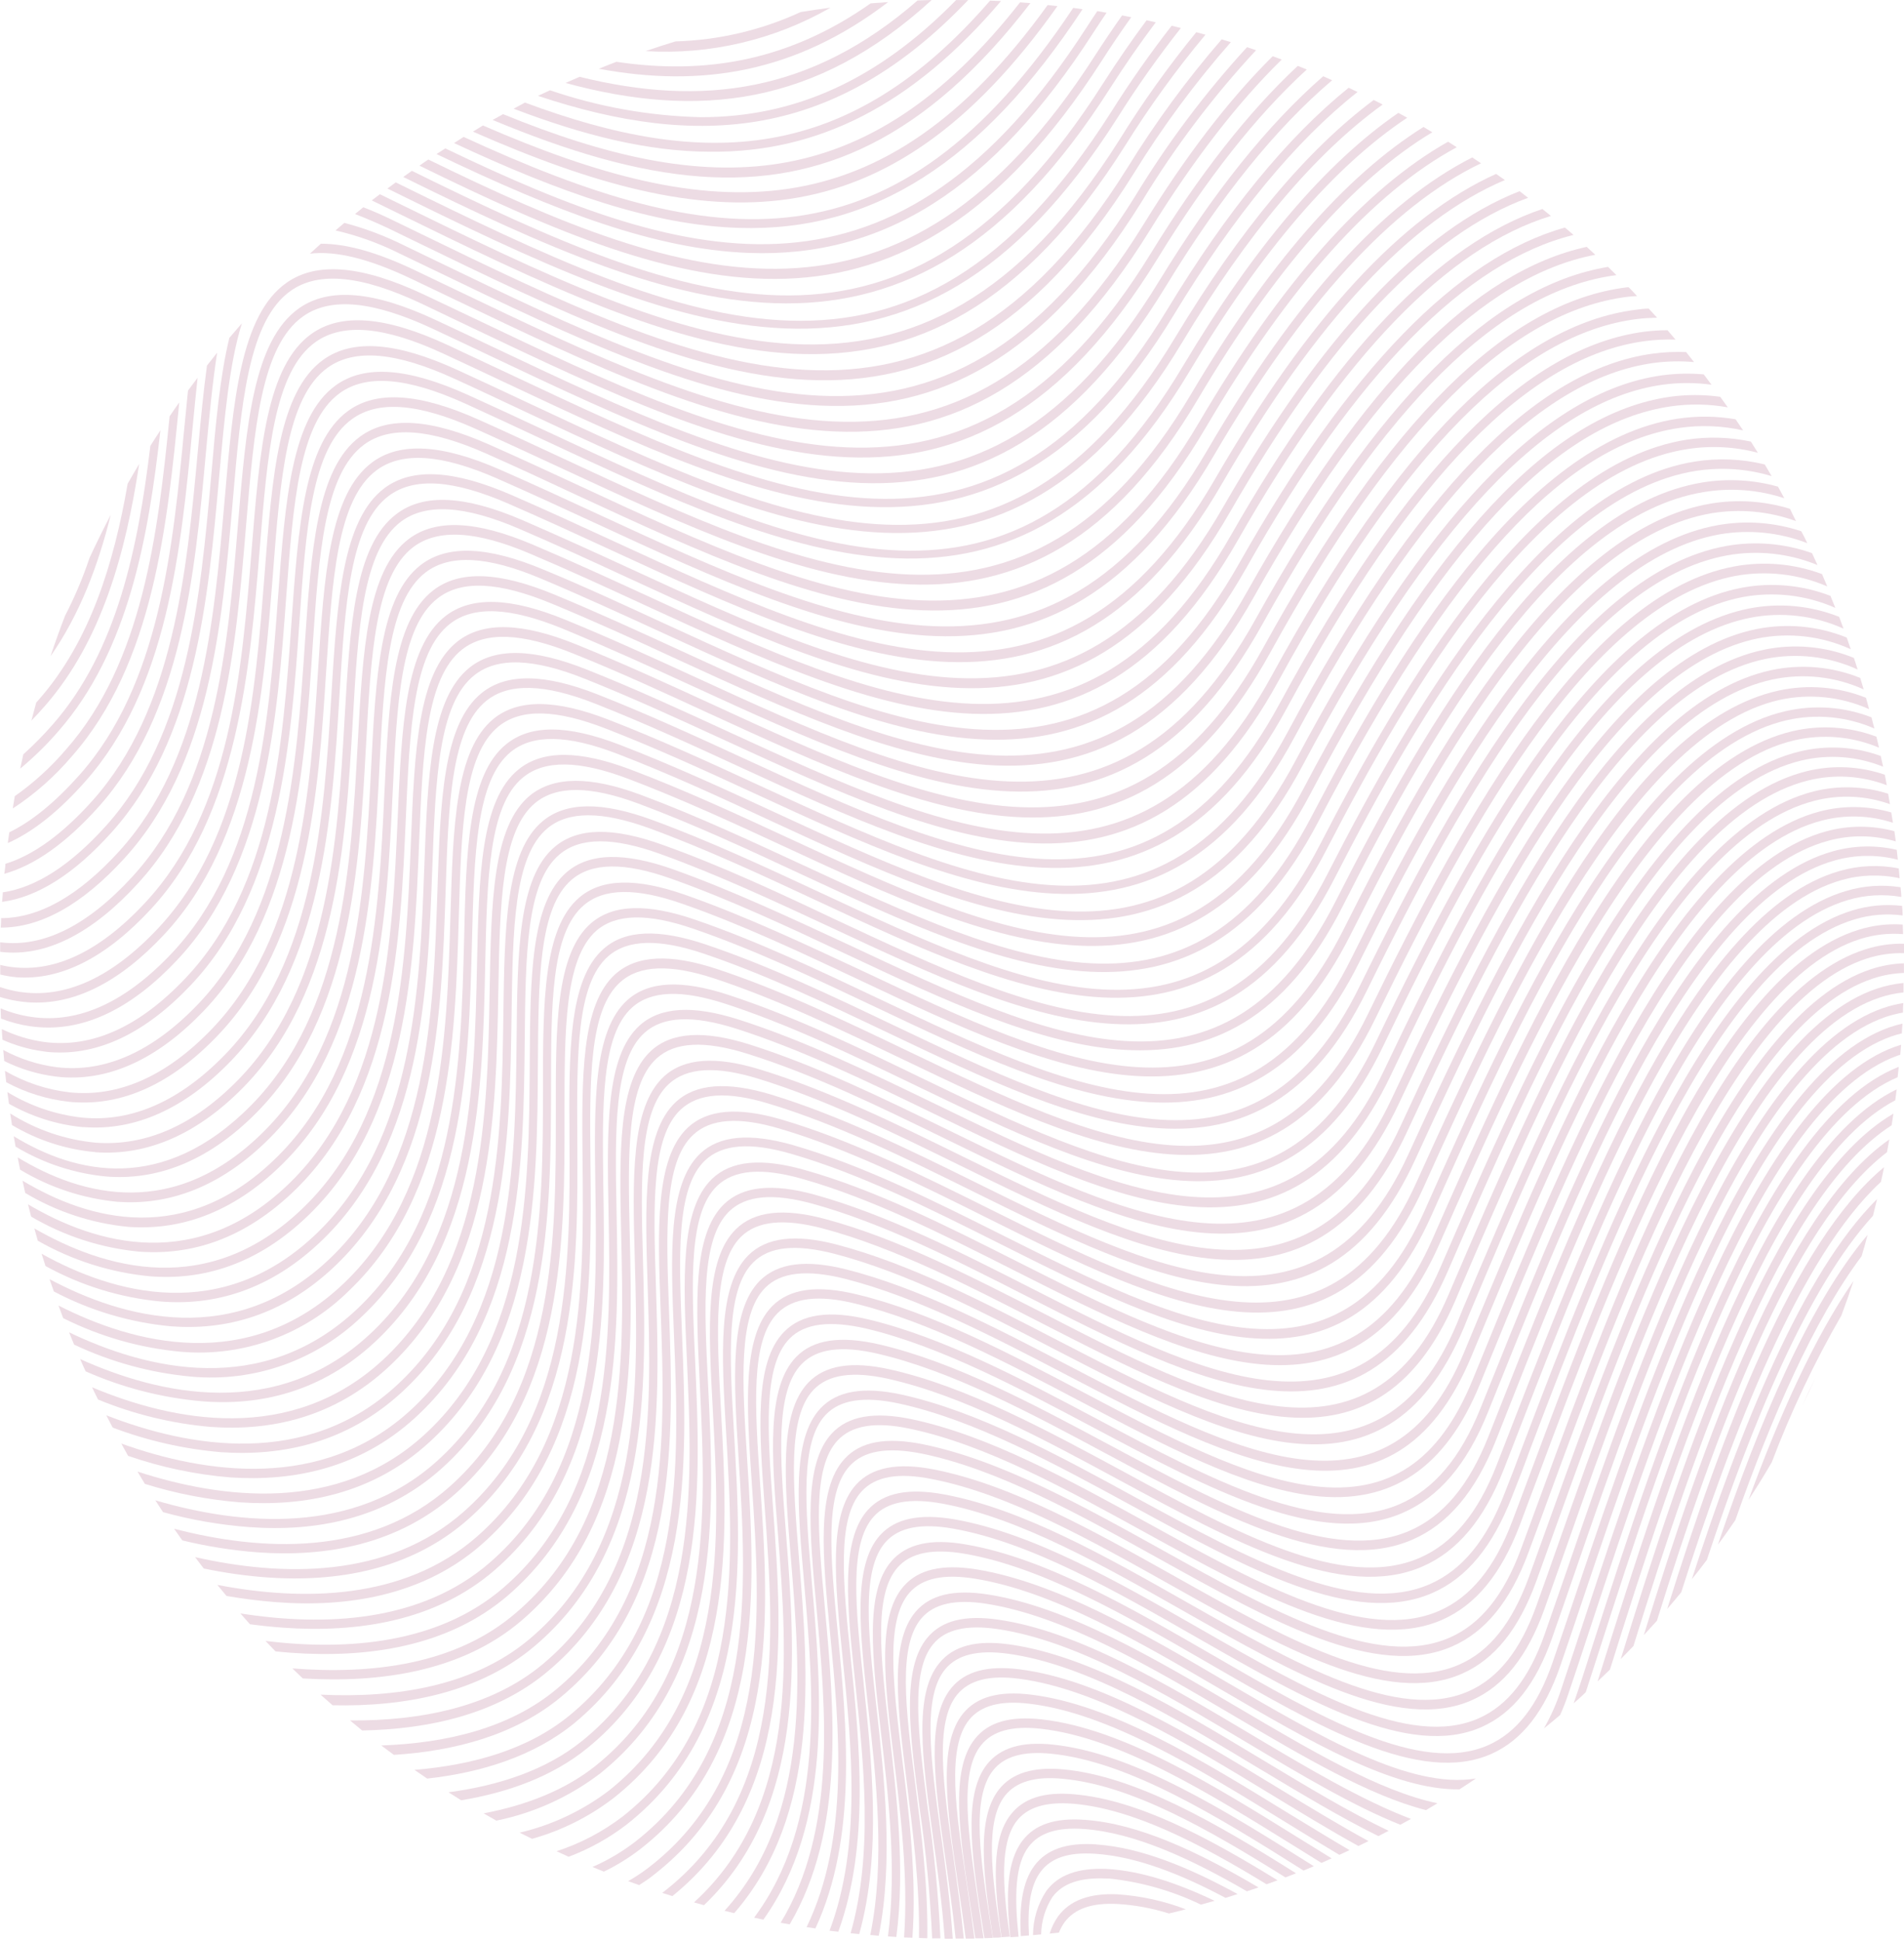 <?xml version="1.0" encoding="UTF-8"?> <svg xmlns="http://www.w3.org/2000/svg" width="624" height="636" viewBox="0 0 624 636" fill="none"> <path d="M211.593 16.751C232.712 18.014 253.742 13.072 272.181 2.516C268.898 2.939 265.654 3.422 262.41 3.945C249.491 9.895 235.538 13.167 221.365 13.57C218.081 14.577 214.817 15.624 211.593 16.751Z" fill="#EDDCE4"></path> <path d="M202.019 20.255C200.041 21 198.162 21.745 196.243 22.53C229.87 28.792 260.807 23.819 291.072 0.684L285.335 1.106C258.671 19.852 231.354 24.624 202.019 20.255Z" fill="#EDDCE4"></path> <path d="M189.953 25.169L185.344 27.182C228.862 39.022 267.632 34.592 305.333 0L300.725 0.141C265.93 30.505 229.989 35.075 189.953 25.169Z" fill="#EDDCE4"></path> <path d="M180.261 29.578L176.305 31.41C228.723 48.847 273.704 45.827 317.301 0.019H313.345C287.729 26.195 260.471 38.457 229.633 38.397C212.834 37.997 196.19 35.024 180.261 29.578Z" fill="#EDDCE4"></path> <path d="M172.052 33.605L168.333 35.618C190.843 44.216 212.266 49.713 232.857 49.713C268.462 50.015 299.3 34.189 328.061 0.342L324.481 0.201C278.096 53.8 230.741 55.512 172.052 33.605Z" fill="#EDDCE4"></path> <path d="M164.871 37.41C163.724 38.034 162.577 38.658 161.449 39.303C185.938 49.511 208.468 56.317 229.653 57.847C268.818 60.666 303.474 45.545 337.695 1.026L334.312 0.764C283.733 65.297 231.789 64.733 164.871 37.41Z" fill="#EDDCE4"></path> <path d="M158.265 41.116L155.001 43.129C232.719 77.359 290.32 81.386 346.556 2.013C345.488 1.892 344.42 1.752 343.352 1.651C289.094 76.916 233.174 73.694 158.265 41.116Z" fill="#EDDCE4"></path> <path d="M151.935 44.86L148.809 46.873C183.287 62.981 213.789 73.834 242.352 74.68C286.028 75.989 321.791 53.196 354.785 3.019C353.756 2.878 352.807 2.717 351.719 2.596C293.267 90.426 234.282 82.815 151.935 44.86Z" fill="#EDDCE4"></path> <path d="M145.941 48.626L143.053 50.478C182.199 69.244 214.718 81.748 245.517 82.876C289.647 84.527 325.51 61.613 358.266 10.792C359.73 8.537 361.194 6.322 362.657 4.168L359.631 3.644C358.444 5.396 357.277 7.168 356.11 8.98C293.762 105.709 227.002 87.587 145.941 48.626Z" fill="#EDDCE4"></path> <path d="M36.297 168.671C33.864 173.322 31.57 178.013 29.354 182.765C27.164 189.312 24.472 195.674 21.304 201.793C19.616 206.169 18.033 210.578 16.556 215.022C26.051 201.41 32.143 185.463 36.297 168.671Z" fill="#EDDCE4"></path> <path d="M140.383 52.27C139.414 52.914 138.405 53.559 137.475 54.284C224.866 97.192 295.72 121.575 360.996 20.054C364.214 15.02 367.464 10.215 370.748 5.637L367.741 5.053C364.761 9.282 361.794 13.678 358.84 18.242C295.344 117.085 225.855 94.071 140.383 52.27Z" fill="#EDDCE4"></path> <path d="M134.983 55.975L132.154 57.989C223.916 103.252 297.579 132.75 363.587 29.256C368.612 21.383 373.675 14.094 378.779 7.309C377.79 7.087 376.801 6.846 375.772 6.644C370.959 13.101 366.179 20.041 361.431 27.464C296.946 128.542 227.932 101.782 134.983 55.975Z" fill="#EDDCE4"></path> <path d="M45.614 152.019C44.328 154.154 43.082 156.308 41.836 158.483C37.306 184.658 29.532 209.948 12.976 228.955C12.62 229.398 12.244 229.781 11.868 230.204C11.334 232.217 10.8 234.231 10.286 236.124C11.809 234.553 13.332 232.902 14.875 231.13C33.409 209.807 41.203 181.054 45.614 152.019Z" fill="#EDDCE4"></path> <path d="M17.328 237.331C14.293 240.807 11.056 244.095 7.635 247.177C7.279 248.728 6.963 250.278 6.626 251.849C11.146 248.093 15.354 243.965 19.207 239.506C42.053 213.33 48.601 176.262 52.577 140.985C51.449 142.676 50.361 144.388 49.273 146.099C45.278 179.181 38.453 213.25 17.328 237.331Z" fill="#EDDCE4"></path> <path d="M129.701 59.76L126.972 61.773C222.888 109.051 299.063 144.509 366.317 38.457C372.694 28.328 379.601 18.555 387.007 9.181L383.981 8.436C376.928 17.489 370.326 26.897 364.2 36.625C298.45 140.2 227.279 107.842 129.701 59.76Z" fill="#EDDCE4"></path> <path d="M130.077 66.365L124.974 63.868L124.499 63.646L121.829 65.66L128.91 69.123C225.578 116.441 301.911 153.69 368.809 47.619C376.729 34.937 385.5 22.827 395.058 11.376L392.052 10.55C382.884 21.759 374.453 33.57 366.812 45.907C301.1 150.006 225.637 113.138 130.077 66.365Z" fill="#EDDCE4"></path> <path d="M23.539 247.822C50.342 217.418 54.812 172.073 58.729 132.065V131.884C57.66 133.374 56.612 134.884 55.583 136.414C51.786 174.671 46.742 217.116 21.64 245.566C16.689 251.359 11.048 256.5 4.846 260.869L4.193 264.896C11.413 260.178 17.928 254.428 23.539 247.822Z" fill="#EDDCE4"></path> <path d="M136.466 75.909L128.554 72.063C125.251 70.452 122.086 69.083 119.059 67.915L116.349 70.13C119.844 71.472 123.55 73.063 127.466 74.902L135.378 78.748C230.701 125.059 305.986 161.644 371.519 56.922C380.919 41.656 391.58 27.234 403.386 13.812L400.379 12.906C388.925 26.116 378.551 40.258 369.363 55.19C305.096 157.818 230.681 121.676 136.466 75.909Z" fill="#EDDCE4"></path> <path d="M27.851 256.158C54.95 225.674 59.302 180.169 63.12 140.039C63.654 134.462 64.188 129.025 64.762 123.77C63.694 125.159 62.645 126.549 61.617 127.958C61.221 131.824 60.845 135.751 60.449 139.757C56.671 179.363 52.399 224.325 25.992 253.984C18.079 262.863 10.424 269.125 3.046 272.709C2.868 273.877 2.71 275.045 2.552 276.233C10.761 272.609 19.187 265.924 27.851 256.158Z" fill="#EDDCE4"></path> <path d="M142.757 85.392L132.075 80.238C125.918 77.19 119.477 74.775 112.848 73.029L109.96 75.506C117.244 77.188 124.308 79.736 131.007 83.097L141.689 88.231C235.686 133.575 309.962 169.396 374.17 66.083C384.971 48.282 397.531 31.651 411.654 16.45L408.687 15.463C394.905 30.483 382.614 46.852 371.994 64.331C309.052 165.61 235.666 130.213 142.757 85.392Z" fill="#EDDCE4"></path> <path d="M64.841 147.75C61.181 187.477 56.928 232.519 30.343 262.299C20.493 273.293 10.965 280.206 1.76 283.038C1.76 284.125 1.543 285.213 1.424 286.3C11.354 283.535 21.613 276.266 32.203 264.494C59.579 233.929 63.852 188.282 67.511 148.012C68.599 136.414 69.628 125.38 71.171 115.554C70.043 116.944 68.935 118.373 67.828 119.783C66.641 128.461 65.751 137.925 64.841 147.75Z" fill="#EDDCE4"></path> <path d="M374.724 73.614C313.087 173.403 240.71 138.71 149.067 94.816L135.735 88.433C123.629 82.674 113.501 79.835 105.154 79.856C103.947 80.943 102.76 82.01 101.573 83.118C110.099 82.091 121.038 84.809 134.666 91.292L147.999 97.655C240.75 142.113 313.997 177.209 376.9 75.365C391.063 52.452 405.45 33.834 420.061 19.511C419.072 19.128 418.083 18.786 417.094 18.424C402.667 32.746 388.544 51.143 374.724 73.614Z" fill="#EDDCE4"></path> <path d="M36.475 272.83C64.168 242.185 68.223 196.317 71.843 156.047C73.564 136.757 75.166 119.079 79.281 105.931L75.166 110.703C72.081 123.368 70.676 138.892 69.232 155.785C65.672 195.632 61.617 240.816 34.675 270.656C23.064 283.542 11.73 290.791 0.91 292.382C0.91 293.408 0.752 294.395 0.692 295.502C12.264 293.952 24.271 286.401 36.475 272.83Z" fill="#EDDCE4"></path> <path d="M40.847 281.146C68.817 250.44 72.773 204.512 76.294 164C79.024 132.327 81.397 104.984 95.343 95.239C104.501 88.836 118.506 90.225 138.128 99.487L153.952 107.038C245.458 150.61 317.736 185.041 379.451 84.607C395.461 58.512 411.733 37.901 428.27 22.773L425.323 21.584C409.05 36.766 393.028 57.19 377.256 82.856C316.905 181.236 245.497 147.288 155.1 104.179L139.176 96.628C118.703 86.963 103.927 85.654 93.978 92.601C78.846 103.172 76.432 131.24 73.623 163.738C70.162 203.726 66.245 249.03 39.027 278.951C25.774 293.509 12.798 300.818 0.356 300.838C0.356 301.865 0.356 302.851 0.237 303.939C13.411 303.959 27.04 296.328 40.847 281.146Z" fill="#EDDCE4"></path> <path d="M45.179 289.482C73.426 258.695 77.283 212.626 80.665 171.973C83.296 140.522 85.571 113.36 99.358 103.635C108.398 97.272 122.244 98.601 141.688 107.662C147.9 110.561 154.032 113.454 160.084 116.34C250.403 159.107 321.732 192.853 382.082 93.809C399.937 64.492 418.103 41.988 436.578 26.296L433.65 24.987C415.465 40.827 397.544 63.19 379.887 92.077C320.782 189.088 250.343 155.724 161.153 113.501C155.1 110.615 148.961 107.722 142.737 104.823C122.462 95.339 107.824 94.091 97.993 101.017C83.019 111.568 80.685 139.455 77.995 171.732C74.652 211.841 70.854 257.286 43.359 287.267C28.622 303.375 14.044 310.543 0.059 308.751C0.059 309.798 0.059 310.764 0.059 311.872L1.701 312.033C15.864 313.1 30.541 305.489 45.179 289.482Z" fill="#EDDCE4"></path> <path d="M5.4 320.208C19.959 321.275 34.794 313.745 49.511 297.818C78.054 266.951 81.931 218.727 85.116 179.967C87.628 148.717 89.784 121.736 103.433 112.051C112.374 105.709 126.062 106.957 145.308 115.877C152.35 119.119 159.273 122.401 166.117 125.622C251.728 165.893 325.648 200.767 384.772 103.051C404.553 70.472 424.597 46.169 444.905 30.142L441.998 28.753C421.887 44.981 402.107 69.144 382.656 101.239C324.797 196.881 255.269 164.141 167.265 122.683C160.421 119.461 153.418 116.179 146.416 112.917C126.339 103.635 111.839 102.467 102.127 109.353C87.311 119.864 85.096 147.61 82.505 179.665C79.281 219.935 75.601 265.461 47.829 295.502C32.46 312.134 17.07 319.221 2.156 316.604C1.444 316.483 0.771 316.322 0.079 316.161C0.079 316.604 0.079 317.047 0.079 317.51C0.079 317.973 0.079 318.718 0.079 319.322L1.681 319.664C2.911 319.91 4.152 320.092 5.4 320.208Z" fill="#EDDCE4"></path> <path d="M9.139 328.403C24.053 329.47 39.067 322 53.843 306.154C82.683 275.226 86.421 226.841 89.448 187.961C91.841 156.912 93.918 130.113 107.409 120.448C116.231 114.145 129.761 115.333 148.829 124.052C156.742 127.656 164.377 131.28 171.992 134.844C256.495 174.45 329.466 208.66 387.383 112.273C408.944 76.372 430.901 50.297 453.134 34.249L450.207 32.76C428.197 49.176 406.511 75.11 385.148 110.561C328.496 204.874 259.878 172.698 173.021 131.985C165.405 128.401 157.671 124.777 149.838 121.193C129.939 112.072 115.598 110.984 106.004 117.83C91.327 128.321 89.21 155.865 86.738 187.739C83.632 228.009 80.092 273.796 52.043 303.919C36.752 320.309 21.304 327.376 6.112 324.94C4.038 324.596 1.994 324.085 0 323.409V326.671C1.84 327.242 3.717 327.68 5.618 327.98C6.805 328.181 7.991 328.302 9.139 328.403Z" fill="#EDDCE4"></path> <path d="M12.877 336.577C28.128 337.685 43.359 330.255 58.175 314.429C87.312 283.421 90.912 234.895 93.78 195.893C96.055 165.047 98.033 138.408 111.385 128.783C120.088 122.521 133.48 123.649 152.35 132.186C160.955 136.092 169.441 140.059 177.768 143.945C261.203 182.906 333.264 216.431 389.975 121.454C413.395 82.171 437.25 54.465 461.185 38.578L458.277 36.987C434.501 53.337 411.001 80.942 387.779 119.803C332.393 212.807 264.585 181.195 178.836 141.166C170.489 137.26 162.003 133.314 153.379 129.407C133.598 120.468 119.495 119.441 110.02 126.266C95.501 136.717 93.463 164.08 91.109 195.773C88.123 236.224 84.72 282.072 56.375 312.254C41.203 328.362 25.715 335.47 10.246 333.195C6.796 332.688 3.421 331.748 0.198 330.396L0.316 333.738C3.395 334.93 6.592 335.774 9.851 336.255C10.86 336.396 11.868 336.497 12.877 336.577Z" fill="#EDDCE4"></path> <path d="M16.576 344.753C32.203 345.88 47.651 338.511 62.507 322.805C91.94 291.737 95.382 243.07 98.112 204.008C100.268 173.363 102.068 146.905 115.361 137.321C123.945 131.079 137.119 132.126 155.851 140.502C165.227 144.71 174.505 149.019 183.544 153.207C265.931 191.464 337.141 224.506 392.625 130.737C417.905 88.05 443.62 58.834 469.414 43.33L466.526 41.599C440.811 57.707 415.393 86.842 390.41 129.025C336.112 220.761 265.911 188.081 184.692 150.288C175.711 146.1 166.414 141.771 156.999 137.563C137.475 128.804 123.372 127.857 114.075 134.643C99.714 145.093 97.775 172.275 95.54 203.747C92.672 244.339 89.408 290.327 60.766 320.53C45.713 336.437 30.165 343.484 14.46 341.41C9.66 340.738 4.99 339.319 0.613 337.202C0.613 338.37 0.752 339.538 0.831 340.685C5.064 342.578 9.539 343.853 14.123 344.471C14.895 344.612 15.745 344.692 16.576 344.753Z" fill="#EDDCE4"></path> <path d="M20.275 352.948C36.258 354.095 51.924 346.766 66.839 331.141C96.51 300.012 99.872 251.185 102.444 211.962C104.521 181.517 106.281 155.221 119.356 145.657C127.822 139.455 140.917 140.442 159.392 148.637C169.5 153.127 179.489 157.758 189.063 162.248C270.599 199.961 340.879 232.56 395.276 139.938C422.375 93.809 449.89 63.123 477.425 48.243L474.576 46.431C447.16 61.915 419.863 92.621 393.06 138.247C339.89 228.714 270.559 196.639 190.289 159.349C180.617 154.859 170.608 150.227 160.48 145.737C141.154 137.16 127.268 136.274 118.031 143.039C103.789 153.449 101.969 180.47 99.853 211.74C97.242 250.42 93.918 298.563 65.058 328.866C50.124 344.531 34.497 351.538 18.673 349.686C12.516 348.904 6.55 346.987 1.068 344.028C1.167 345.236 1.266 346.444 1.385 347.652C6.718 350.297 12.447 352.018 18.337 352.746L20.275 352.948Z" fill="#EDDCE4"></path> <path d="M23.934 361.122C40.313 362.31 56.197 355.081 71.171 339.477C101.197 308.267 104.362 259.299 106.894 219.955C108.872 189.752 110.514 163.577 123.451 154.053C131.798 147.892 144.754 148.798 163.012 156.831C173.812 161.583 184.513 166.516 194.839 171.288C275.207 208.438 344.618 240.513 397.887 149.14C426.846 99.668 456.16 67.452 485.376 53.498C484.427 52.854 483.398 52.21 482.508 51.585C453.391 66.324 424.314 98.42 395.691 147.489C343.648 236.727 275.168 205.075 195.907 168.429C185.562 163.637 174.86 158.704 164.04 153.952C144.893 145.536 131.145 144.73 122.026 151.455C107.943 161.845 106.202 188.685 104.224 219.774C101.712 258.574 98.606 306.838 69.39 337.202C54.594 352.585 38.928 359.551 22.866 357.921C15.387 357.069 8.158 354.671 1.622 350.873L2.037 354.598C8.441 358.04 15.429 360.213 22.629 361.001L23.934 361.122Z" fill="#EDDCE4"></path> <path d="M27.594 369.317C44.368 370.525 60.489 363.276 75.502 347.812C105.846 316.543 108.853 267.413 111.246 227.948C113.086 197.907 114.668 171.953 127.446 162.449C135.695 156.308 148.493 157.153 166.592 165.026C178.085 170.02 189.439 175.255 200.417 180.309C279.816 216.934 348.376 248.546 400.537 158.402C431.296 105.265 462.372 71.982 493.19 58.995L490.322 56.981C459.583 70.794 428.745 104.198 398.322 156.771C347.387 244.781 279.757 213.592 201.465 177.49C190.467 172.416 179.094 167.181 167.581 162.167C148.631 153.952 135.042 153.207 126.042 159.912C112.196 170.261 110.475 196.94 108.595 227.827C106.222 266.728 103.255 315.153 73.742 345.557C59.085 360.659 43.359 367.706 27.159 366.216C18.407 365.291 9.96 362.425 2.413 357.82L2.947 361.665C10.334 365.852 18.488 368.449 26.902 369.297L27.594 369.317Z" fill="#EDDCE4"></path> <path d="M31.233 377.533C48.403 378.781 64.861 371.492 79.835 356.19C110.494 324.859 113.323 275.649 115.618 236.003C117.338 206.143 118.822 180.35 131.442 170.886C139.572 164.846 152.232 165.571 170.133 173.262C182.278 178.477 194.285 183.994 205.896 189.37C284.326 225.473 352.075 256.662 403.168 167.685C435.707 111.045 468.444 76.554 500.805 64.815L498.016 62.64C465.695 75.305 433.136 109.938 400.933 166.034C351.086 252.856 284.227 222.11 206.925 186.491C195.314 181.135 183.188 175.618 171.122 170.383C152.35 162.329 138.899 161.644 129.998 168.37C116.152 178.699 114.688 205.217 112.908 235.923C110.672 274.844 107.883 323.369 78.015 353.854C63.496 368.673 47.83 375.6 31.412 374.412C21.452 373.477 11.842 370.196 3.343 364.828L3.936 368.633C12.267 373.602 21.576 376.628 31.194 377.493L31.233 377.533Z" fill="#EDDCE4"></path> <path d="M84.166 364.465C115.123 333.075 117.793 283.683 119.969 243.977C121.572 214.298 122.976 188.686 135.458 179.243C143.488 173.202 155.99 173.887 173.713 181.417C186.491 186.833 199.131 192.652 211.296 198.27C288.817 233.889 355.695 264.716 405.759 176.867C440.079 116.643 474.497 81.044 508.282 70.755L505.493 68.479C471.708 79.795 437.488 115.575 403.524 175.195C354.725 260.85 288.797 230.527 212.325 195.33C200.101 189.713 187.441 183.894 174.623 178.457C156.049 170.564 142.757 169.96 133.954 176.605C120.306 186.914 118.881 213.271 117.22 243.775C115.103 282.898 112.453 331.585 82.347 362.109C53.408 391.446 24.706 384.64 4.51 372.298C4.688 373.425 4.906 374.573 5.103 375.7C14.225 381.177 24.426 384.526 34.972 385.506C50.322 386.674 67.294 381.56 84.166 364.465Z" fill="#EDDCE4"></path> <path d="M88.498 372.801C119.771 341.35 122.303 291.797 124.321 251.99C125.824 222.513 127.11 197.042 139.473 187.558C147.385 181.518 159.748 182.182 177.274 189.572C190.665 195.209 203.918 201.29 216.736 207.17C293.327 242.346 359.493 272.73 408.47 186.068C444.51 122.24 480.55 85.634 515.7 76.976L512.872 74.56C477.721 84.386 441.899 121.253 406.215 184.417C358.484 268.984 293.267 238.983 217.765 204.311C204.947 198.411 191.674 192.229 178.203 186.672C159.827 178.96 146.673 178.437 137.989 185.041C124.499 195.33 123.154 221.526 121.611 251.849C119.633 291.073 117.141 339.9 86.738 370.465C57.265 400.104 26.783 391.969 5.796 379.224C6.053 380.553 6.31 381.862 6.587 383.251C16.352 389.126 27.276 392.723 38.572 393.782C54.278 394.889 71.546 389.855 88.498 372.801Z" fill="#EDDCE4"></path> <path d="M92.83 381.137C124.479 349.625 126.774 299.932 128.673 260.004C130.057 230.707 131.244 205.398 143.469 196.015C151.282 189.974 163.487 190.598 180.834 197.787C194.839 203.585 208.666 209.868 222.057 216.089C258.414 232.781 292.397 248.305 323.195 250.621C356.545 253.017 386.177 239.768 411.1 195.31C448.881 127.898 486.425 90.326 522.821 83.48L520.012 80.882C483.24 88.936 446.824 125.965 408.845 193.639C362.124 276.998 297.698 247.42 223.086 213.19C209.674 207.029 195.828 200.666 181.784 194.847C163.586 187.296 150.57 186.793 142.005 193.417C128.653 203.686 127.407 229.66 125.983 259.863C124.123 299.207 121.809 348.175 91.09 378.801C60.944 408.863 28.979 399.782 7.378 386.855L8.268 390.882C18.624 397.074 30.193 400.869 42.152 401.996C58.234 403.104 75.779 398.131 92.83 381.137Z" fill="#EDDCE4"></path> <path d="M97.162 389.472C129.088 357.9 131.264 308.066 133.005 268.017C134.291 238.902 135.398 213.773 147.464 204.411C155.179 198.37 167.245 198.974 184.395 205.981C198.973 212.022 213.373 218.566 227.319 224.968C302.169 259.319 366.812 288.998 413.731 204.531C453.747 132.528 491.706 95.117 529.744 90.144C528.835 89.238 527.944 88.332 527.015 87.446C488.937 93.768 451.097 131.602 411.476 202.9C365.763 285.172 302.09 255.936 228.347 222.089C214.382 215.686 199.962 209.062 185.325 203.082C167.324 195.692 154.447 195.31 146.001 201.853C132.767 212.102 131.64 237.976 130.334 267.917C128.614 307.361 126.378 356.511 95.422 387.136C64.722 417.5 31.352 407.714 9.178 394.607C9.514 395.956 9.851 397.305 10.207 398.634C21.072 405.015 33.164 408.93 45.654 410.111C62.19 411.319 79.993 406.406 97.162 389.472Z" fill="#EDDCE4"></path> <path d="M101.494 397.788C133.737 366.176 135.735 316.201 137.357 276.051C138.524 247.117 139.532 222.13 151.48 212.787C159.056 206.867 170.984 207.31 187.955 214.176C203.087 220.217 218.061 227.163 232.541 233.828C306.52 267.796 370.431 297.153 416.382 213.693C456.991 139.979 495.326 101.883 533.542 97.232C534.531 97.111 535.52 97.071 536.509 97.01C535.6 96.044 534.69 94.997 533.76 94.131H533.305C494.199 98.863 455.211 137.441 414.107 212.042C369.383 293.227 306.441 264.393 233.569 230.848C219.07 224.183 204.057 217.297 188.885 211.156C171.082 203.948 158.344 203.625 149.977 210.149C136.902 220.378 135.873 246.09 134.666 275.85C133.084 315.415 131.106 364.646 99.773 395.352C68.441 426.058 34.003 415.587 11.255 402.5C11.611 403.849 12.007 405.218 12.383 406.527C23.699 412.983 36.219 416.955 49.135 418.185C65.988 419.534 84.246 414.701 101.494 397.788Z" fill="#EDDCE4"></path> <path d="M105.826 406.124C138.385 374.471 140.225 324.335 141.689 284.065C142.757 255.332 143.667 230.485 155.535 221.183C163.012 215.283 174.801 215.686 191.575 222.371C207.241 228.613 222.749 235.761 237.743 242.647C310.931 276.273 374.111 305.328 419.072 222.995C459.978 148.073 498.372 109.333 536.45 104.54C538.665 104.259 540.861 104.158 543.076 104.098L540.347 101.118C538.962 101.118 537.578 101.299 536.213 101.48C497.245 106.373 458.198 145.596 416.797 221.384C373.042 301.502 310.832 272.89 238.772 239.788C223.738 232.861 208.191 225.693 192.465 219.451C174.841 212.404 162.26 212.142 154.012 218.646C141.075 228.855 140.165 254.406 139.058 284.005C137.594 323.651 135.794 373.022 104.145 403.788C72.812 434.253 36.891 423.762 13.629 410.795C14.044 412.164 14.479 413.534 14.915 414.822C26.584 421.243 39.408 425.195 52.616 426.44C69.845 427.87 88.479 422.997 105.826 406.124Z" fill="#EDDCE4"></path> <path d="M110.158 414.46C143.053 382.747 144.695 332.49 146.04 292.099C146.97 263.527 147.781 238.862 159.471 229.559C166.83 223.7 178.48 224.022 195.076 230.566C211.257 236.929 227.299 244.318 242.807 251.466C312.158 283.38 377.651 313.522 421.643 232.217C462.846 156.046 501.32 116.702 539.219 111.749C542.498 111.321 545.806 111.159 549.11 111.266L546.499 108.205C543.953 108.205 541.409 108.367 538.883 108.688C500.172 113.762 461.046 153.63 419.369 230.546C376.583 309.616 315.065 281.306 243.835 248.526C228.308 241.378 212.187 233.969 195.986 227.586C178.52 220.7 166.098 220.518 157.968 226.982C145.15 237.17 144.319 262.561 143.35 291.978C142.044 331.745 140.403 381.237 108.457 412.043C77.006 442.367 40.154 431.876 16.24 419.131C16.695 420.5 17.169 421.869 17.644 423.158C29.585 429.447 42.61 433.324 55.999 434.574C73.663 435.924 92.692 431.292 110.158 414.46Z" fill="#EDDCE4"></path> <path d="M114.49 422.796C147.702 391.023 149.185 340.624 150.372 300.133C151.183 271.742 151.915 247.218 163.467 237.956C170.726 232.116 182.219 232.378 198.617 238.761C215.312 245.245 231.868 252.856 247.871 260.245C316.45 291.857 381.232 321.738 424.294 241.439C465.833 164.1 504.287 124.031 542.028 118.917C546.39 118.34 550.8 118.246 555.182 118.635L552.591 115.353C548.97 115.209 545.344 115.378 541.751 115.857C503.139 121.071 463.954 161.644 422.019 239.848C380.084 318.053 319.338 289.844 248.919 257.386C232.877 249.976 216.281 242.345 199.468 235.821C182.199 229.116 169.915 228.996 161.884 235.419C149.205 245.607 148.473 270.836 147.623 300.093C146.456 339.96 145.012 389.573 112.73 420.44C81.338 450.441 43.676 440.233 19.167 427.769C19.662 429.158 20.176 430.528 20.71 431.897C32.799 437.953 45.882 441.687 59.302 442.911C69.381 443.793 79.528 442.453 89.052 438.982C98.576 435.511 107.252 429.99 114.49 422.796Z" fill="#EDDCE4"></path> <path d="M118.822 431.132C152.449 399.318 153.656 348.779 154.684 308.167C155.416 279.978 156.029 255.574 167.443 246.332C174.623 240.533 185.977 240.735 202.178 246.936C219.347 253.52 236.398 261.393 252.895 269.085C320.723 300.415 384.792 330.014 426.964 250.722C468.702 172.155 507.254 131.321 544.837 126.065C550.173 125.32 555.583 125.32 560.919 126.065L558.367 122.663C553.753 122.261 549.11 122.376 544.521 123.005C506.087 128.401 466.882 169.638 424.65 249.111C383.704 326.128 323.571 298.341 253.924 266.165C237.407 258.534 220.297 250.641 203.068 244.017C185.839 237.392 173.852 237.412 165.939 243.815C153.379 253.883 152.746 279.072 152.093 308.127C151.064 348.115 149.798 397.849 117.2 428.756C86.026 458.314 47.77 448.609 22.649 436.548C23.203 437.917 23.737 439.287 24.291 440.575C36.425 446.305 49.441 449.854 62.764 451.066C72.963 451.996 83.24 450.698 92.908 447.261C102.575 443.823 111.41 438.324 118.822 431.132Z" fill="#EDDCE4"></path> <path d="M123.154 439.448C157.038 407.594 158.146 356.894 159.016 316.201C159.629 288.153 160.144 263.85 171.438 254.709C178.5 248.95 189.716 249.091 205.738 255.132C223.382 261.796 240.908 269.911 257.86 277.763C324.956 308.852 388.412 338.169 429.575 259.883C472.203 178.92 509.687 138.65 547.547 133.153C553.762 132.253 560.078 132.361 566.259 133.475C565.448 132.308 564.598 131.16 563.767 130.012C558.286 129.257 552.731 129.257 547.25 130.012C508.5 135.63 470.383 176.323 427.281 258.232C387.245 334.262 327.765 306.718 258.908 274.824C241.917 266.951 224.332 258.816 206.628 252.131C189.716 245.749 177.729 245.749 169.915 252.131C157.493 262.199 156.959 287.207 156.326 316.101C155.475 356.19 154.348 406.064 121.473 436.911C90.635 465.885 52.003 456.925 26.268 445.307C26.862 446.677 27.455 448.046 28.069 449.334C40.103 454.649 52.9 457.953 65.968 459.12C84.997 460.711 105.312 456.221 123.154 439.448Z" fill="#EDDCE4"></path> <path d="M127.466 447.783C161.687 415.889 162.596 365.068 163.328 324.254C163.823 296.367 164.258 272.286 175.414 263.084C182.357 257.365 193.454 257.426 209.279 263.325C227.358 270.051 245.358 278.427 262.686 286.501C329.07 317.348 391.755 346.463 432.107 269.104C475.011 186.832 512.535 145.877 550.178 140.24C557.195 139.202 564.339 139.468 571.264 141.025C570.453 139.797 569.642 138.589 568.811 137.38C562.55 136.307 556.163 136.239 549.881 137.179C499.243 144.79 457.11 215.243 429.813 267.574C390.667 342.638 331.839 315.294 263.656 283.682C246.209 275.628 228.169 267.191 209.991 260.426C193.296 254.204 181.428 254.385 173.713 260.627C161.429 270.695 160.994 295.562 160.48 324.274C159.768 364.545 158.878 414.48 125.627 445.447C95.263 473.636 56.394 465.582 30.165 454.548C30.798 455.897 31.471 457.267 32.143 458.575C43.933 463.417 56.367 466.438 69.034 467.536C88.716 468.945 109.505 464.535 127.466 447.783Z" fill="#EDDCE4"></path> <path d="M131.798 456.059C166.394 424.125 167.087 373.163 167.66 332.228C168.056 304.522 168.372 280.582 179.41 271.4C186.274 265.702 197.213 265.722 212.859 271.4C231.374 278.186 249.829 286.783 267.691 295.119C333.343 325.725 395.375 354.639 434.837 278.206C462.016 225.593 503.832 154.758 552.987 147.147C560.695 145.949 568.562 146.36 576.11 148.355C575.358 147.126 574.587 145.898 573.815 144.69C566.859 143.201 559.697 142.997 552.67 144.086C502.348 152.019 459.998 223.62 432.542 276.857C394.267 350.954 336.092 323.832 268.739 292.421C250.838 284.085 232.323 275.468 213.71 268.642C197.193 262.601 185.463 262.722 177.867 269.044C165.722 279.112 165.366 303.798 164.97 332.349C164.416 372.619 163.724 422.776 130.156 453.784C100.485 481.248 61.696 474.221 34.834 463.73C35.526 465.08 36.218 466.429 36.93 467.757C48.332 472.068 60.257 474.777 72.377 475.812C92.415 477.201 113.62 472.852 131.798 456.059Z" fill="#EDDCE4"></path> <path d="M136.13 464.455C171.063 432.48 171.577 381.398 171.972 340.342C172.249 312.797 172.487 288.998 183.406 279.937C190.151 274.279 200.951 274.239 216.42 279.816C235.35 286.642 254.24 295.481 272.537 303.978C337.516 334.382 398.876 363.095 437.488 287.588C464.824 234.13 506.72 162.127 555.657 154.314C563.998 152.988 572.525 153.565 580.62 156.006C579.868 154.737 579.136 153.448 578.365 152.18C570.818 150.336 562.987 150.021 555.321 151.254C505.335 159.308 462.807 232.036 435.173 286.159C397.768 359.289 340.226 332.369 273.585 301.2C255.249 292.501 236.259 283.642 217.27 276.856C200.931 270.957 189.34 271.138 181.843 277.44C169.816 287.508 169.579 312.052 169.302 340.443C168.887 380.834 168.392 431.051 134.488 462.119C105.47 488.677 67.115 482.798 39.759 472.992C40.491 474.341 41.223 475.67 41.974 477.019C52.816 480.769 64.07 483.143 75.483 484.087C96.055 485.456 117.853 481.187 136.13 464.455Z" fill="#EDDCE4"></path> <path d="M140.462 472.771C175.731 440.776 176.067 389.553 176.285 348.397C176.463 321.013 176.601 297.354 187.382 288.213C194.048 282.575 204.69 282.474 219.98 287.911C239.306 294.777 258.631 303.858 277.344 312.637C341.631 342.839 402.357 371.371 440.118 296.79C469.967 237.835 510.359 169.174 558.288 161.241C567.148 159.751 576.23 160.442 584.774 163.255C584.082 161.986 583.409 160.718 582.697 159.449C574.639 157.201 566.202 156.734 557.952 158.08C508.856 166.134 467.95 235.62 437.804 295.159C401.25 367.384 344.301 340.645 278.392 309.677C259.64 301.019 240.216 291.857 220.811 284.911C204.67 279.172 193.217 279.434 185.819 285.696C173.951 295.764 173.773 320.147 173.614 348.377C173.357 388.868 173.06 439.266 138.82 470.335C110.633 495.906 72.832 491.215 45.06 482.174C45.851 483.503 46.662 484.812 47.473 486.201C57.586 489.357 68.005 491.383 78.549 492.242C99.773 493.712 122.026 489.523 140.462 472.771Z" fill="#EDDCE4"></path> <path d="M144.794 481.107C180.399 449.072 180.518 397.728 180.597 356.451C180.597 329.228 180.597 305.71 191.357 296.589C197.925 290.992 208.448 290.83 223.541 296.106C243.321 302.992 263.003 312.315 282.111 321.315C345.745 351.336 405.839 379.707 442.749 306.012C472.776 246.11 513.326 176.302 560.919 168.168C570.215 166.631 579.743 167.517 588.611 170.745C587.939 169.436 587.286 168.127 586.633 166.718C578.172 164.125 569.239 163.546 560.523 165.027C511.784 173.342 470.719 243.875 440.395 304.401C404.672 375.72 348.336 349.121 283.14 318.355C263.952 309.415 244.172 300.072 224.391 293.146C208.408 287.569 197.094 287.871 189.815 294.113C178.045 304.18 177.946 328.342 177.946 356.531C177.946 397.124 177.768 447.642 143.212 478.731C115.954 503.235 78.984 499.812 50.915 491.597C51.746 492.886 52.577 494.175 53.427 495.463C62.623 497.997 72.035 499.635 81.535 500.356C103.235 501.967 126.18 497.859 144.794 481.107Z" fill="#EDDCE4"></path> <path d="M149.225 489.443C185.206 457.387 185.087 405.882 185.008 364.504C185.008 337.443 185.008 314.167 195.452 304.945C201.901 299.388 212.285 299.166 227.2 304.3C247.257 311.187 267.434 320.751 286.957 329.993C349.919 359.853 409.399 388.042 445.499 315.234C475.684 254.345 516.373 183.409 563.609 175.073C573.259 173.425 583.167 174.426 592.31 177.973C591.677 176.664 591.064 175.355 590.332 174.067C581.549 171.152 572.2 170.461 563.094 172.053C514.691 180.57 473.488 252.251 443.006 313.764C408.113 384.237 352.372 357.739 287.847 327.154C268.284 317.892 248.049 308.287 227.853 301.361C212.028 295.924 200.892 296.307 193.692 302.508C182.061 312.576 182.1 336.738 182.16 364.585C182.16 405.278 182.357 455.938 147.445 487.026C121.215 510.423 85.254 508.229 57.047 500.899C57.937 502.188 58.847 503.457 59.757 504.725C67.858 506.69 76.1 507.996 84.404 508.631C106.756 510.242 130.334 506.195 149.225 489.443Z" fill="#EDDCE4"></path> <path d="M153.458 497.779C189.795 465.684 189.459 414.057 189.202 372.579C189.043 345.659 188.905 322.402 199.329 313.322C205.679 307.784 215.925 307.503 230.662 312.476C251.075 319.382 271.647 329.188 291.546 338.652C353.875 368.351 412.742 396.399 448.031 324.456C480.273 258.735 519.498 190.417 566.081 181.96C576.037 180.194 586.28 181.296 595.653 185.142C595.06 183.833 594.447 182.524 593.853 181.235C584.819 178.029 575.13 177.225 565.706 178.9C517.975 187.578 478.256 256.601 445.697 322.966C411.595 392.493 356.466 366.237 292.615 335.812C272.656 326.289 252.025 316.463 231.453 309.516C215.846 304.241 204.808 304.684 197.826 310.885C186.294 320.953 186.452 344.893 186.63 372.66C186.867 413.453 187.184 464.214 151.955 495.343C126.833 517.491 92.138 516.565 63.951 510.202C64.88 511.451 65.81 512.699 66.779 513.927C73.58 515.355 80.465 516.33 87.391 516.847C110.218 518.478 134.449 514.552 153.458 497.779Z" fill="#EDDCE4"></path> <path d="M157.79 506.095C194.483 474 193.949 422.232 193.514 380.654C193.237 353.874 192.999 330.759 203.404 321.698C209.655 316.181 219.763 315.859 234.321 320.671C255.071 327.557 276.038 337.605 296.313 347.31C358.009 376.868 416.283 404.775 450.78 333.678C483.161 266.89 522.505 197.465 568.712 188.706C578.868 186.861 589.332 188.05 598.838 192.129C598.265 190.8 597.711 189.471 597.137 188.102C587.92 184.674 577.971 183.812 568.317 185.605C520.982 194.464 481.144 264.615 448.426 332.047C415.136 400.708 360.561 374.573 297.382 344.31C277.047 334.564 256.02 324.477 235.112 317.55C219.683 312.436 208.784 312.939 201.782 319.08C190.388 329.148 190.645 352.968 190.922 380.573C191.338 421.467 191.872 472.349 156.287 503.498C132.352 524.438 99.101 524.66 71.23 519.304L74.237 522.928C79.439 523.814 84.799 524.519 90.219 524.942C113.62 526.774 138.583 522.928 157.79 506.095Z" fill="#EDDCE4"></path> <path d="M162.122 514.451C199.171 482.335 198.419 430.427 197.727 388.727C197.351 362.129 197.015 339.134 207.202 330.074C213.354 324.597 223.343 324.214 237.703 328.886C258.79 335.752 280.133 346.041 300.764 355.987C361.847 385.405 419.448 413.191 453.233 342.92C485.792 275.065 525.234 204.491 571.046 195.652C581.313 193.73 591.908 194.956 601.489 199.175C600.974 197.867 600.44 196.558 599.906 195.249C590.578 191.648 580.455 190.735 570.651 192.611C523.691 201.672 483.754 272.95 450.879 341.47C418.36 409.265 364.359 383.25 301.852 353.128C281.122 343.061 259.719 332.832 238.554 325.926C223.303 320.952 212.543 321.516 205.659 327.637C194.384 337.705 194.72 361.384 195.116 388.848C195.709 429.823 196.461 480.845 160.52 511.994C137.851 531.666 106.301 532.975 78.786 528.646C79.815 529.834 80.863 531.022 81.911 532.19C85.472 532.673 89.072 533.049 92.712 533.317C116.982 535.049 142.677 531.304 162.122 514.451Z" fill="#EDDCE4"></path> <path d="M166.454 522.767C203.859 490.551 202.89 438.602 202.059 396.802C201.564 370.324 201.129 347.471 211.217 338.41C217.27 332.974 227.042 332.531 241.304 337.061C262.686 343.907 284.406 354.418 305.413 364.606C365.882 393.903 422.988 421.568 455.903 352.122C490.262 279.636 528.3 211.418 573.578 202.418C583.897 200.408 594.573 201.651 604.179 205.982L602.755 202.116C593.359 198.396 583.123 197.446 573.222 199.378C526.797 208.599 488.304 277.542 453.609 350.693C421.861 417.642 365.862 390.5 306.56 361.747C285.474 351.538 263.675 340.968 242.134 334.081C227.062 329.269 216.42 329.893 209.635 335.994C198.479 346.062 198.914 369.6 199.428 396.923C200.199 437.998 201.169 489.142 164.891 520.311C143.548 538.634 113.818 540.929 87.015 537.667C88.103 538.815 89.191 539.962 90.299 541.09C91.96 541.251 93.622 541.412 95.303 541.533C120.266 543.345 146.772 539.681 166.454 522.767Z" fill="#EDDCE4"></path> <path d="M170.786 531.102C208.567 498.886 207.36 446.797 206.391 404.875C205.778 378.539 205.263 355.806 215.213 346.786C221.147 341.369 230.879 340.866 244.884 345.255C266.643 352.041 288.658 362.813 310.002 373.223C369.858 402.419 426.391 430.004 458.574 361.343C493.071 287.75 531.188 218.384 576.051 209.183C586.334 207.137 596.987 208.375 606.553 212.726C606.117 211.438 605.682 210.169 605.227 208.901C595.805 205.089 585.501 204.131 575.556 206.142C529.527 215.565 490.955 285.615 456.141 359.914C425.145 426.058 369.7 399.016 311.011 370.384C289.588 359.934 267.493 349.121 245.557 342.195C230.662 337.524 220.178 338.168 213.472 344.208C202.435 354.276 202.989 377.673 203.582 404.855C204.531 446.032 205.718 497.295 169.085 528.465C149.225 545.599 121.532 548.68 95.817 546.667C96.945 547.774 98.092 548.861 99.239 549.949C124.479 551.479 151.203 547.754 170.786 531.102Z" fill="#EDDCE4"></path> <path d="M175.118 539.438C213.255 507.222 211.83 454.871 210.723 412.95C209.991 386.774 209.378 364.162 219.228 355.142C225.163 349.746 234.677 349.202 248.504 353.451C270.48 360.196 292.911 371.21 314.61 381.861C373.952 410.956 429.852 438.421 461.264 370.565C493.546 300.898 531.881 225.734 578.543 215.908C588.739 213.826 599.32 215.036 608.807 219.371C608.392 218.102 608.016 216.814 607.581 215.565C598.224 211.765 587.979 210.834 578.108 212.887C530.239 222.955 491.469 298.824 458.91 369.156C428.646 434.454 373.853 407.533 315.698 379.022C293.94 368.33 271.39 357.256 249.236 350.471C234.539 345.94 224.174 346.685 217.587 352.726C206.668 362.793 207.301 386.09 208.052 413.131C209.18 454.408 210.584 505.752 173.614 536.982C155.139 552.546 129.622 556.432 105.055 555.264L109.011 558.748C132.609 559.251 156.939 554.721 175.118 539.438Z" fill="#EDDCE4"></path> <path d="M214.956 421.044C214.125 395.01 213.413 372.499 223.145 363.498C228.941 358.142 238.376 357.458 252.025 361.646C274.278 368.331 297.045 379.586 319.081 390.479C377.77 419.474 433.195 446.858 463.875 379.808C496.256 309.073 534.67 232.56 580.917 222.633C590.963 220.51 601.41 221.651 610.786 225.895L609.658 222.13C600.376 218.381 590.214 217.498 580.442 219.593C532.969 229.862 494.159 306.959 461.481 378.398C431.969 442.831 377.651 416.051 320.169 387.64C298.034 376.707 275.168 365.492 252.737 358.646C238.198 354.277 227.971 355.082 221.464 361.102C210.663 371.17 211.395 394.325 212.246 421.226C213.571 462.603 215.193 514.089 177.867 545.278C160.955 559.372 137.752 563.883 114.727 563.722C116.053 564.829 117.398 565.916 118.684 567.004C140.759 566.581 162.775 561.628 179.37 547.755C217.962 515.599 216.301 463.167 214.956 421.044Z" fill="#EDDCE4"></path> <path d="M219.248 429.139C218.299 403.225 217.488 380.814 227.16 371.854C232.837 366.518 242.154 365.814 255.625 369.841C278.135 376.465 301.258 387.962 323.611 399.117C381.706 428.031 436.597 455.354 466.545 389.05C491.667 333.437 533.799 240.392 583.251 229.318C593.094 227.189 603.346 228.253 612.566 232.358C612.229 231.11 611.893 229.882 611.537 228.633C602.385 224.991 592.38 224.178 582.776 226.298C535.797 236.768 498.372 311.751 464.092 387.66C435.312 451.368 381.548 424.588 324.639 396.278C302.188 385.103 278.966 373.546 256.258 366.861C241.917 362.632 231.809 363.498 225.4 369.478C214.718 379.546 215.51 402.601 216.518 429.34C218.022 470.818 219.881 522.444 182.199 553.614C166.869 566.299 146.139 571.171 124.954 571.916C126.319 572.963 127.703 573.93 129.088 574.997C149.225 573.708 168.808 568.473 183.742 556.11C222.67 523.914 220.771 471.382 219.248 429.139Z" fill="#EDDCE4"></path> <path d="M223.521 437.253C222.472 411.46 221.543 389.191 231.077 380.211C236.675 374.915 245.853 374.17 259.146 378.016C281.893 384.56 305.353 396.319 328.022 407.695C385.564 436.549 439.901 463.791 469.137 398.252C495.979 338.108 536.509 247.239 585.644 235.963C595.239 233.813 605.254 234.77 614.287 238.701C613.99 237.473 613.654 236.265 613.337 235.037C604.347 231.558 594.549 230.858 585.17 233.023C534.729 244.581 493.823 336.276 466.763 396.963C438.694 459.885 385.465 433.206 329.13 405.017C306.362 393.601 282.803 381.801 259.897 375.197C245.715 371.17 235.765 372.036 229.455 377.996C218.872 388.063 219.802 410.977 220.89 437.596C222.571 479.175 224.668 530.922 186.63 562.091C173.001 573.266 154.843 578.34 135.833 579.91L140.007 582.77C157.928 580.756 174.959 575.4 188.173 564.648C227.358 532.251 225.222 479.577 223.521 437.253Z" fill="#EDDCE4"></path> <path d="M227.793 445.346C226.626 419.694 225.637 397.546 235.033 388.545C240.552 383.29 249.592 382.505 262.726 386.21C285.711 392.673 309.487 404.694 332.472 416.312C389.46 445.085 443.244 472.267 471.807 407.472C498.709 346.383 539.338 254.043 587.998 242.586C597.289 240.429 607.008 241.266 615.81 244.982C615.533 243.774 615.236 242.586 614.959 241.378C606.175 238.071 596.634 237.441 587.504 239.566C537.558 251.325 498.175 340.785 469.414 406.103C442.057 468.26 389.361 441.642 333.6 413.473C310.496 401.814 286.621 389.733 263.418 383.27C249.414 379.344 239.583 380.31 233.372 386.25C222.888 396.318 223.916 419.131 225.123 445.628C227.002 487.288 229.336 539.136 190.922 570.305C179.054 579.949 163.566 585.044 146.99 587.259L151.144 589.876C166.612 587.299 181.032 582.084 192.446 572.822C232.086 540.626 229.692 487.791 227.793 445.346Z" fill="#EDDCE4"></path> <path d="M232.046 453.461C230.78 427.93 229.692 405.882 238.989 396.902C244.409 391.667 253.33 390.861 266.267 394.405C289.489 400.788 313.582 413.05 336.864 424.91C393.298 453.622 446.587 480.764 474.517 416.473C503.041 350.792 542.107 260.849 590.273 249.211C599.225 247.064 608.608 247.767 617.155 251.224C616.898 250.056 616.66 248.869 616.383 247.701C607.835 244.601 598.587 244.091 589.759 246.231C540.307 258.191 500.884 348.92 472.025 415.366C445.36 476.757 393.199 450.199 337.991 422.091C314.591 410.171 290.399 397.929 266.939 391.425C253.093 387.64 243.42 388.666 237.268 394.566C226.903 404.634 228.051 427.346 229.356 453.703C231.334 495.463 234.005 547.432 195.235 578.54C185.166 586.594 172.388 591.507 158.502 594.165L162.656 596.541C174.996 594.042 186.629 588.758 196.698 581.077C236.794 548.942 234.163 495.986 232.046 453.461Z" fill="#EDDCE4"></path> <path d="M236.259 461.576C234.875 436.165 233.688 414.218 242.886 405.198C248.227 400.003 257.009 399.157 269.768 402.54C293.208 408.802 317.597 421.326 341.196 433.447C397.135 462.099 449.89 489.262 477.069 425.856L478.176 423.219C506.324 357.538 544.837 267.594 592.548 255.735C601.11 253.603 610.105 254.143 618.361 257.285C618.144 256.138 617.946 254.99 617.709 253.842C609.415 250.995 600.497 250.604 591.994 252.715C542.978 264.896 504.128 355.645 475.743 421.849L474.616 424.467C448.624 485.094 397.016 458.697 342.343 430.507C318.606 418.426 294.118 405.741 270.44 399.419C256.792 395.754 247.238 396.842 241.205 402.721C230.938 412.789 232.185 435.4 233.589 461.636C235.864 503.497 238.692 555.587 199.547 586.715C190.835 593.315 180.873 598.005 170.291 600.488L174.386 602.501C184.021 599.812 193.068 595.289 201.05 589.172C241.501 557.278 238.633 504.202 236.259 461.576Z" fill="#EDDCE4"></path> <path d="M240.572 469.69C239.088 444.401 237.802 422.574 246.902 413.594C252.143 408.419 260.748 407.553 273.388 410.795C297.124 416.956 321.732 429.742 345.627 442.105C401.012 470.737 453.233 497.779 479.699 435.138L481.678 430.246C509.37 364.484 547.448 274.44 594.724 262.359C602.878 260.277 611.452 260.669 619.39 263.487C619.192 262.359 619.014 261.212 618.797 260.064C610.848 257.537 602.368 257.286 594.289 259.339C545.727 271.763 507.392 362.612 479.383 428.937L477.405 433.83C452.106 493.732 400.992 467.274 346.853 439.286C322.859 426.863 298.034 414.017 274.139 407.775C260.669 404.271 251.214 405.419 245.28 411.278C235.132 421.346 236.457 443.837 238 469.952C240.453 511.893 243.539 564.104 204.037 595.212C197.497 600.201 190.183 604.039 182.397 606.568L186.353 608.381C193.203 605.816 199.642 602.234 205.461 597.749C246.15 565.634 243.084 512.437 240.572 469.69Z" fill="#EDDCE4"></path> <path d="M244.844 477.825C243.242 452.656 241.857 430.91 250.779 421.95C255.921 416.795 264.467 415.909 276.869 418.99C300.705 425.03 325.707 438.078 349.879 450.683C404.691 479.274 456.457 506.296 482.251 444.36L485.179 437.353C512.555 371.451 550.059 281.206 596.939 268.903C604.658 266.864 612.788 267.102 620.379 269.588C620.201 268.46 620.003 267.333 619.825 266.205C612.181 263.965 604.086 263.854 596.385 265.883C548.2 278.548 510.379 369.578 482.746 436.065L479.838 443.071C455.191 502.228 404.672 475.831 351.027 447.884C326.736 435.199 301.575 422.091 277.502 415.97C264.21 412.607 254.893 413.795 249.038 419.614C239.009 429.682 240.433 452.092 242.075 478.006C244.745 520.048 248.009 572.379 208.191 603.447C203.863 606.775 199.154 609.554 194.166 611.723C195.413 612.226 196.639 612.77 197.905 613.253C202.056 611.244 205.999 608.815 209.674 606.005C250.937 573.99 247.554 520.652 244.844 477.825Z" fill="#EDDCE4"></path> <path d="M249.097 485.94C247.396 460.892 245.913 439.247 254.814 430.287C259.878 425.172 268.284 424.145 280.529 427.186C304.562 433.106 329.842 446.415 354.29 459.281C381.746 473.718 407.698 487.369 430.268 490.088C455.824 493.128 473.666 481.188 485.001 453.583L488.66 444.603C515.7 378.499 552.71 287.972 599.234 275.468C606.474 273.487 614.109 273.564 621.309 275.69C621.17 274.582 621.012 273.475 620.854 272.347C613.58 270.395 605.934 270.395 598.66 272.347C550.85 285.254 513.505 376.586 486.247 443.274L482.568 452.234C471.649 478.852 455.172 489.866 430.604 486.947C408.43 484.289 382.695 470.839 355.438 456.402C330.85 443.475 305.432 430.085 281.122 424.186C267.988 420.944 258.809 422.172 253.053 427.991C243.163 438.059 244.647 460.368 246.407 486.262C249.275 528.385 252.856 580.897 212.622 611.885C210.47 613.536 208.209 615.036 205.857 616.375L209.457 617.664C211.059 616.657 212.602 615.65 214.086 614.442C255.664 582.347 252.084 528.888 249.097 485.94Z" fill="#EDDCE4"></path> <path d="M253.35 494.074C251.53 469.126 249.948 447.582 258.75 438.622C263.735 433.548 272.023 432.581 284.069 435.36C308.281 441.159 333.837 454.75 358.583 467.878C396.74 488.134 432.8 507.262 459.563 495.765C471.57 490.59 480.748 479.818 487.612 462.804L491.963 451.992C518.647 385.546 555.261 294.737 601.37 281.911C608.107 280.029 615.207 279.953 621.981 281.689L621.625 278.447C614.745 276.848 607.582 277.007 600.777 278.91C553.303 292.099 516.432 383.794 489.511 450.743L485.159 461.536C478.611 477.764 469.928 488.013 458.653 492.866C432.938 503.92 397.333 485.053 359.75 465.059C334.886 451.871 309.191 438.219 284.682 432.34C271.746 429.239 262.686 430.548 256.99 436.367C247.099 446.434 248.781 468.583 250.66 494.436C253.746 536.72 257.563 589.212 217.033 620.22L220.356 621.267C260.234 589.071 256.436 536.478 253.35 494.074Z" fill="#EDDCE4"></path> <path d="M257.583 502.228C255.605 477.382 254.003 455.918 262.706 446.957C267.592 441.904 275.761 440.796 287.65 443.555C312 449.213 337.853 463.065 362.816 476.455C400.676 496.731 436.439 515.9 462.827 504.503C474.576 499.409 483.537 488.798 490.223 472.026L495.168 459.522C521.516 392.814 557.595 301.482 603.486 288.374C609.706 286.595 616.258 286.388 622.575 287.769C622.476 286.682 622.397 285.615 622.278 284.548C615.835 283.265 609.185 283.555 602.873 285.394C555.716 298.824 519.3 390.982 492.715 458.253C491.034 462.542 489.372 466.73 487.77 470.757C481.42 486.744 472.954 496.812 461.917 501.584C436.597 512.517 401.329 493.631 363.983 473.636C338.842 460.166 312.85 446.253 288.184 440.514C275.386 437.554 266.425 438.903 260.886 444.662C251.154 454.73 252.875 476.878 254.952 502.53C258.058 542.599 261.875 591.95 227.437 623.341L230.721 624.247C264.526 591.849 260.708 542.458 257.583 502.228Z" fill="#EDDCE4"></path> <path d="M261.836 510.424C259.858 485.698 258.038 464.334 266.643 455.354C271.449 450.341 279.48 449.173 291.21 451.81C315.718 457.327 341.848 471.462 367.108 485.114C404.691 505.41 440.138 524.579 466.13 513.303C477.662 508.309 486.425 497.839 492.893 481.308C494.654 476.798 496.474 472.086 498.372 467.214C524.384 400.144 560.048 308.267 605.643 294.898C611.321 293.22 617.3 292.876 623.129 293.891C623.129 292.824 622.951 291.777 622.872 290.71C616.922 289.778 610.844 290.19 605.069 291.918C558.169 305.65 522.208 398.332 495.959 466.006C494.087 470.851 492.26 475.55 490.48 480.1C484.328 495.826 476.08 505.752 465.26 510.444C440.336 521.256 405.364 502.39 368.335 482.255C342.917 468.523 316.648 454.307 291.803 448.73C279.183 445.871 270.401 447.3 264.902 453.018C255.269 463.086 257.089 485.134 259.205 510.706C262.311 548.539 266.089 594.608 237.446 626.08L240.611 626.865C268.759 594.528 264.961 548.378 261.836 510.424Z" fill="#EDDCE4"></path> <path d="M266.069 518.478C263.933 493.853 262.113 472.57 270.579 463.59C275.306 458.597 283.238 457.388 294.77 459.905C319.437 465.281 345.824 479.678 371.361 493.591C408.608 513.908 443.798 533.117 469.394 521.962C480.708 517.049 489.174 506.719 495.524 490.43C497.502 485.477 499.48 480.363 501.458 474.906C527.173 407.373 562.382 314.913 607.739 301.261C612.865 299.698 618.257 299.252 623.564 299.952C623.564 298.905 623.445 297.939 623.366 296.811C617.924 296.186 612.413 296.686 607.166 298.281C560.523 312.376 524.997 405.601 499.065 473.698C497.086 479.074 495.108 484.269 493.13 489.222C487.196 504.706 479.126 514.471 468.543 519.082C444.015 529.754 409.32 510.827 372.607 490.893C346.892 476.799 320.367 462.402 295.463 456.946C283.041 454.247 274.357 455.697 268.937 461.415C259.423 471.483 261.341 493.45 263.557 518.921C266.662 554.44 270.361 597.206 247.139 628.335L250.185 628.98C272.913 597.005 269.194 554.218 266.069 518.478Z" fill="#EDDCE4"></path> <path d="M270.322 526.673C268.047 502.148 266.108 480.946 274.515 471.966C279.164 466.993 286.957 465.744 298.252 468.14C323.057 473.355 349.682 488.034 375.495 502.229C412.445 522.565 447.358 541.794 472.578 530.76C483.656 525.908 492.003 515.76 498.095 499.692C500.073 494.336 502.23 488.698 504.425 482.819C528.399 418.648 564.618 321.738 609.737 307.644C614.253 306.226 618.991 305.694 623.702 306.073L623.584 302.932C618.687 302.608 613.774 303.195 609.084 304.664C562.679 319.02 527.588 412.97 501.953 481.55C499.757 487.43 497.66 493.068 495.623 498.423C489.867 513.666 482.014 523.27 471.669 527.801C447.516 538.351 413.118 519.404 376.722 499.35C350.769 485.074 323.947 470.315 298.806 465.019C286.522 462.442 277.977 463.952 272.656 469.63C263.22 479.698 265.238 501.605 267.592 526.975C270.638 560.137 274.258 599.602 255.842 630.006L258.809 630.53C277.008 599.582 273.388 560.017 270.322 526.673Z" fill="#EDDCE4"></path> <path d="M274.555 534.847C272.181 510.403 270.124 489.282 278.511 480.281C283.08 475.348 290.755 474.059 301.951 476.254C326.894 481.308 353.816 496.268 379.847 510.725C416.5 531.102 451.057 550.351 475.961 539.438C486.82 534.686 494.97 524.659 500.865 508.833C503.001 503.114 505.216 497.054 507.531 490.711C531.268 426.037 567.011 328.281 611.933 314.026C615.835 312.784 619.912 312.205 623.999 312.314C623.999 311.267 623.999 310.301 623.999 309.213C619.695 309.124 615.406 309.749 611.3 311.066C565.092 325.724 530.417 420.42 505.098 489.543C502.783 495.866 500.568 501.926 498.432 507.665C492.854 522.686 485.218 532.149 475.091 536.579C451.354 547.009 417.213 528.062 381.093 507.967C354.884 493.409 327.804 478.348 302.505 473.234C290.399 470.777 281.972 472.328 276.79 478.006C267.473 488.073 269.59 509.9 272.043 535.169C275.029 565.936 278.531 602.119 264.348 631.435C265.297 631.596 266.326 631.717 267.236 631.858C281.043 602.078 277.542 565.775 274.555 534.847Z" fill="#EDDCE4"></path> <path d="M278.788 543.022C276.295 518.659 274.159 497.617 282.388 488.657C286.878 483.744 294.414 482.415 305.452 484.63C330.514 489.503 357.693 504.765 383.981 519.504C420.338 539.901 454.657 559.19 479.146 548.398C489.788 543.707 497.739 533.84 503.456 518.195C505.652 512.155 507.966 505.712 510.379 498.966C533.799 433.729 569.167 335.168 613.911 320.59C617.168 319.515 620.557 318.912 623.979 318.798C623.979 318.415 623.979 318.033 623.979 317.65C623.979 317.267 623.979 316.341 623.979 315.637C620.322 315.76 616.7 316.403 613.219 317.549C567.209 332.55 531.525 431.977 507.907 497.758C505.493 504.524 503.179 510.947 500.983 516.967C495.563 531.746 488.126 541.129 478.216 545.418C454.835 555.727 421.01 536.72 385.247 516.625C358.8 501.785 331.444 486.422 306.006 481.469C294.138 479.153 285.77 480.764 280.608 486.402C271.39 496.47 273.605 518.236 276.177 543.425C279.065 571.755 282.408 604.676 271.865 632.603L274.733 632.945C285.038 604.575 281.755 571.533 278.788 543.022Z" fill="#EDDCE4"></path> <path d="M283.001 551.197C280.41 526.914 278.175 505.954 286.324 496.933C290.716 492.06 298.193 490.691 309.013 492.705C334.193 497.416 361.629 512.961 388.135 528.002C424.215 548.439 458.297 567.748 482.37 557.077C492.814 552.466 500.568 542.74 506.107 527.357C508.362 521.055 510.755 514.249 513.267 507.122C536.411 441.28 571.363 341.792 615.928 326.892C618.496 326.029 621.15 325.455 623.841 325.181C623.841 324.154 623.841 323.167 623.841 322.08C620.868 322.366 617.936 322.987 615.098 323.933C569.266 339.275 533.997 439.609 510.656 506.014C508.144 513.142 505.77 519.927 503.515 526.149C498.293 540.707 491.034 549.848 481.341 554.137C458.356 564.325 424.789 545.298 389.263 525.163C362.677 510.081 335.163 494.436 309.448 489.664C297.698 487.47 289.509 489.121 284.425 494.738C275.306 504.806 277.621 526.512 280.311 551.62C283.06 577.494 286.245 607.213 278.768 633.429L281.597 633.711C288.975 607.072 285.711 577.252 283.001 551.197Z" fill="#EDDCE4"></path> <path d="M287.234 559.372C284.524 535.21 282.19 514.289 290.241 505.269C294.573 500.416 301.891 498.987 312.573 500.9C337.872 505.43 365.545 521.276 392.309 536.579C428.072 557.056 461.857 576.406 485.594 565.855C495.82 561.325 503.396 551.761 508.717 536.579C511.032 530.015 513.465 522.927 516.056 515.437C538.922 448.991 573.42 348.497 617.906 333.235C619.785 332.6 621.71 332.116 623.663 331.785C623.663 330.758 623.663 329.772 623.781 328.664C621.536 329.007 619.325 329.553 617.174 330.295C571.481 345.98 536.628 447.3 513.564 514.35C510.972 521.82 508.539 528.907 506.245 535.451C501.201 549.767 494.139 558.788 484.664 562.996C462.055 573.064 428.764 553.996 393.535 533.82C366.594 518.397 338.743 502.45 313.028 497.859C301.456 495.846 293.386 497.497 288.381 503.074C279.342 513.142 281.775 534.807 284.564 559.815C287.194 583.232 290.142 609.79 285.216 634.033C286.146 634.033 287.056 634.214 287.986 634.274C292.852 609.71 289.865 582.91 287.234 559.372Z" fill="#EDDCE4"></path> <path d="M291.448 567.568C288.639 543.406 286.186 522.626 294.177 513.586C298.43 508.773 305.61 507.303 316.134 509.095C341.532 513.445 369.443 529.573 396.443 545.178C431.929 565.695 465.458 585.085 488.818 574.655C498.827 570.185 506.206 560.742 511.368 545.802C513.702 539.036 516.175 531.707 518.806 523.854C541.415 456.684 575.576 355.183 619.885 339.578C621.008 339.191 622.15 338.862 623.307 338.591C623.307 337.524 623.445 336.457 623.505 335.39C622.025 335.722 620.566 336.139 619.133 336.638C573.638 352.746 539.101 455.053 516.274 522.787C513.643 530.58 511.171 537.949 508.836 544.694C503.97 558.789 497.087 567.648 487.829 571.776C465.596 581.703 432.582 562.615 397.65 542.419C370.451 526.714 342.363 510.465 316.549 506.055C305.116 504.041 297.164 505.854 292.259 511.411C283.318 521.478 285.83 543.083 288.757 568.031C291.21 588.971 293.92 612.429 291.012 634.477L293.762 634.658C296.67 612.328 293.92 588.71 291.448 567.568Z" fill="#EDDCE4"></path> <path d="M519.003 531.323C516.353 539.377 513.841 547.009 511.507 553.935C510.085 558.249 508.236 562.405 505.988 566.338C507.788 564.889 509.548 563.419 511.309 561.929C512.319 559.667 513.217 557.355 513.999 555.002C516.353 548.076 518.865 540.465 521.515 532.37C543.868 464.475 577.633 361.867 621.843 345.899L622.773 345.597C622.872 344.51 622.97 343.423 623.05 342.315C622.397 342.517 621.744 342.718 621.071 342.96C575.596 359.41 541.553 462.864 519.003 531.323Z" fill="#EDDCE4"></path> <path d="M295.601 575.762C292.674 551.721 290.142 530.962 298.034 521.901C302.208 517.109 309.27 515.599 319.655 517.29C345.132 521.438 373.28 537.868 400.498 553.775C429.259 570.567 456.695 586.595 478.315 586.293C480.135 585.125 481.935 583.937 483.715 582.729C462.194 586.313 432.76 569.118 401.764 551.016C374.348 534.908 345.983 518.458 320.07 514.229C308.775 512.397 300.982 514.229 296.155 519.746C287.294 529.814 289.905 551.379 292.951 576.246C295.206 594.709 297.678 615.126 296.294 634.818L299.023 634.919C300.448 614.985 297.955 594.407 295.601 575.762Z" fill="#EDDCE4"></path> <path d="M299.894 583.957C296.828 559.996 294.197 539.298 302.01 530.217C306.105 525.465 313.048 523.894 323.274 525.485C348.851 529.512 377.236 546.184 404.672 562.372C427.103 575.601 448.723 588.347 467.337 593.099L471.095 590.843C452.224 586.937 429.556 573.547 405.938 559.614C378.245 543.304 349.701 526.431 323.67 522.424C312.553 520.713 304.859 522.545 300.111 528.062C291.348 538.251 294.177 559.674 297.223 584.44C299.201 600.408 301.456 617.824 301.179 634.979L303.909 635.08C304.166 617.724 301.931 600.126 299.894 583.957Z" fill="#EDDCE4"></path> <path d="M521.674 539.982C519.696 546.345 517.718 552.386 515.74 558.104C517.105 556.916 518.45 555.688 519.696 554.48C521.1 550.191 522.525 545.721 524.028 541.07C545.787 473.295 578.642 371.331 621.902 352.968C622.021 351.82 622.16 350.693 622.278 349.565C577.337 366.982 543.848 471.02 521.674 539.982Z" fill="#EDDCE4"></path> <path d="M305.927 538.613C309.883 533.881 316.786 532.311 326.835 533.761C352.55 537.506 381.113 554.56 408.786 571.051C426.371 581.541 443.461 591.73 458.93 597.891L462.411 595.978C446.488 589.938 428.547 579.347 410.052 568.312C382.161 551.701 353.341 534.506 327.211 530.7C316.272 529.089 308.696 530.982 304.028 536.479C295.344 546.687 298.094 568.051 301.437 592.857C303.496 606.865 304.849 620.972 305.492 635.121H308.202C307.531 620.727 306.132 606.379 304.008 592.132C300.942 568.272 298.212 547.614 305.927 538.613Z" fill="#EDDCE4"></path> <path d="M524.285 548.68C524.047 549.445 523.81 550.17 523.573 550.915C524.938 549.647 526.302 548.358 527.628 547.049C548.694 480.02 579.888 382.183 621.131 360.518C621.289 359.33 621.467 358.142 621.605 356.934C577.95 377.955 545.767 480.382 524.285 548.68Z" fill="#EDDCE4"></path> <path d="M531.169 543.607C532.553 542.197 533.938 540.787 535.323 539.338C555.4 474.744 583.528 391.949 619.944 368.713C620.162 367.445 620.359 366.156 620.537 364.887C581.273 387.741 551.78 476.839 531.169 543.607Z" fill="#EDDCE4"></path> <path d="M309.843 546.848C313.8 542.137 320.525 540.506 330.395 541.855C356.11 545.398 384.97 562.775 412.861 579.588C426.292 587.642 439.426 595.555 451.749 601.616L455.112 599.864C442.255 593.823 428.369 585.407 414.146 576.849C386.038 559.916 356.981 542.398 330.751 538.794C319.991 537.304 312.514 539.257 307.925 544.835C299.34 555.063 302.267 576.366 305.65 601.012C307.153 611.945 308.755 623.543 309.606 635.241H312.237C311.446 623.16 309.824 611.24 308.281 600.428C305.037 576.547 302.188 555.949 309.843 546.848Z" fill="#EDDCE4"></path> <path d="M538.725 535.754C540.169 534.204 541.593 532.633 543.017 531.063C561.749 470.98 586.772 401.695 618.421 377.533C618.698 376.143 618.955 374.754 619.192 373.345C584.715 397.346 558.169 472.691 538.725 535.754Z" fill="#EDDCE4"></path> <path d="M313.76 555.163C317.716 550.472 324.263 548.801 333.956 550.049C359.671 553.371 388.827 571.07 416.936 588.185C426.569 594.044 436.063 599.823 445.182 604.857L448.505 603.246C438.793 597.95 428.606 591.769 418.241 585.447C389.895 568.211 360.6 550.371 334.312 546.989C323.65 545.619 316.331 547.593 311.821 553.029C303.316 563.298 306.342 584.54 309.843 609.146C311.03 617.502 312.276 626.26 313.186 635.18H315.857C314.947 625.938 313.681 617.059 312.494 608.622C309.111 584.923 306.184 564.285 313.76 555.163Z" fill="#EDDCE4"></path> <path d="M546.4 527.177C547.943 525.385 549.486 523.552 550.989 521.72C567.763 469.228 589.798 411.883 616.443 387.238C616.799 385.647 617.155 384.036 617.471 382.425C587.781 407.01 564.341 469.691 546.4 527.177Z" fill="#EDDCE4"></path> <path d="M317.657 563.46C321.475 558.808 327.963 557.097 337.437 558.245C363.291 561.345 392.586 579.366 420.931 596.803C427.004 600.548 433.037 604.253 438.952 607.757L442.275 606.206C435.707 602.361 429.022 598.253 422.237 594.125C393.674 576.567 364.141 558.406 337.774 555.244C327.33 553.976 320.07 556.01 315.639 561.426C307.233 571.735 310.358 592.917 313.978 617.462C314.828 623.22 315.718 629.16 316.49 635.201H319.338C318.547 628.878 317.657 622.757 316.787 616.918C313.206 593.119 310.18 572.621 317.657 563.46Z" fill="#EDDCE4"></path> <path d="M554.47 517.43C556.132 515.417 557.774 513.242 559.396 511.108C574.093 466.67 592.33 421.95 613.832 398.351C614.287 396.539 614.742 394.707 615.177 392.875C590.649 417.238 570.354 468.301 554.47 517.43Z" fill="#EDDCE4"></path> <path d="M321.573 571.776C325.312 567.145 331.701 565.393 341.097 566.44C366.99 569.319 396.483 587.662 425.066 605.421L433.077 610.395L436.42 608.905L426.371 602.703C397.59 584.803 367.84 566.299 341.314 563.359C330.989 562.211 323.888 564.285 319.556 569.702C311.228 580.031 314.452 601.173 318.211 625.657C318.685 628.758 319.16 631.919 319.635 635.101H322.345C321.85 631.698 321.356 628.375 320.861 625.154C317.36 601.394 314.156 580.897 321.573 571.776Z" fill="#EDDCE4"></path> <path d="M568.712 498.101C580.581 464.415 594.427 432.501 610.093 411.621C610.805 409.285 611.478 406.95 612.071 404.594C592.904 427.326 576.466 466.127 563.015 506.095C565.013 503.477 566.873 500.799 568.712 498.101Z" fill="#EDDCE4"></path> <path d="M325.47 580.071C329.13 575.461 335.36 573.689 344.657 574.635C370.036 577.232 399.034 595.153 427.202 612.892L430.584 611.482L430.426 611.382C401.428 593.159 371.44 574.333 344.934 571.615C334.787 570.568 327.784 572.702 323.492 578.078C315.263 588.428 318.606 609.549 322.463 633.993L322.642 635.06L325.351 634.96L325.114 633.389C321.316 609.69 318.132 589.293 325.47 580.071Z" fill="#EDDCE4"></path> <path d="M329.367 588.367C332.967 583.796 339.257 581.964 348.218 582.83C370.689 584.843 396.087 599.401 421.268 615.147L424.749 613.797C398.619 597.367 372.113 581.944 348.475 579.749C338.585 578.843 331.602 580.977 327.389 586.333C320.05 595.676 322.088 613.636 325.411 634.899C326.321 634.899 327.231 634.899 328.14 634.778C324.896 614.14 322.819 596.723 329.367 588.367Z" fill="#EDDCE4"></path> <path d="M580.66 479.134C586.97 462.488 594.604 446.394 603.486 431.011C604.897 427.28 606.216 423.515 607.442 419.716C594.585 438.28 583.132 463.892 573.044 491.457C575.695 487.417 578.233 483.309 580.66 479.134Z" fill="#EDDCE4"></path> <path d="M595.099 451.206C593.557 454.321 592.034 457.522 590.53 460.811C592.113 457.629 593.616 454.428 595.099 451.206Z" fill="#EDDCE4"></path> <path d="M333.185 596.682C336.725 592.111 342.798 590.299 351.699 591.004C371.223 592.655 393.08 603.951 415.096 617.401L418.696 616.092C395.652 601.877 372.647 589.655 351.937 587.903C342.046 587.037 335.321 589.272 331.207 594.608C324.916 602.662 325.668 617.24 328.239 634.737L330.949 634.556C328.516 617.743 327.686 603.87 333.185 596.682Z" fill="#EDDCE4"></path> <path d="M337.14 605.059C340.602 600.529 346.516 598.656 355.24 599.28C371.757 600.509 390.014 608.885 408.647 619.697L412.445 618.429C392.665 606.751 373.201 597.529 355.497 596.28H355.398C345.765 595.576 339.119 597.811 335.083 603.126C329.901 609.892 329.624 621.107 331.127 634.738L333.817 634.577C332.433 621.449 332.611 610.939 337.14 605.059Z" fill="#EDDCE4"></path> <path d="M359.117 604.314C349.583 603.69 343.015 605.965 339.04 611.261C335.064 616.556 334.015 624.61 334.549 634.376L337.22 634.174C336.705 625.154 337.576 617.885 341.057 613.274C344.539 608.663 350.295 606.831 358.86 607.395C372.192 608.261 386.711 613.918 401.645 621.852L405.601 620.603C389.559 611.824 373.952 605.401 359.433 604.354L359.117 604.314Z" fill="#EDDCE4"></path> <path d="M342.917 619.576C340.09 623.858 338.569 628.894 338.545 634.053L341.216 633.811C341.287 629.448 342.577 625.194 344.934 621.549C348.277 617.079 354.014 615.126 362.48 615.509H363.449C373.895 616.6 384.083 619.494 393.575 624.066L398.065 622.818C385.781 616.958 373.834 612.972 362.658 612.368C353.282 611.985 346.833 614.3 342.917 619.576Z" fill="#EDDCE4"></path> <path d="M366.198 620.683C356.981 620.28 350.631 622.697 346.774 627.891C345.564 629.617 344.629 631.527 344.005 633.549L347.031 633.247C347.502 632.056 348.113 630.927 348.851 629.885C352.115 625.435 357.752 623.442 366.06 623.844C371.841 624.169 377.561 625.217 383.091 626.965C384.95 626.542 386.79 626.079 388.63 625.596C381.43 622.846 373.872 621.19 366.198 620.683Z" fill="#EDDCE4"></path> </svg> 